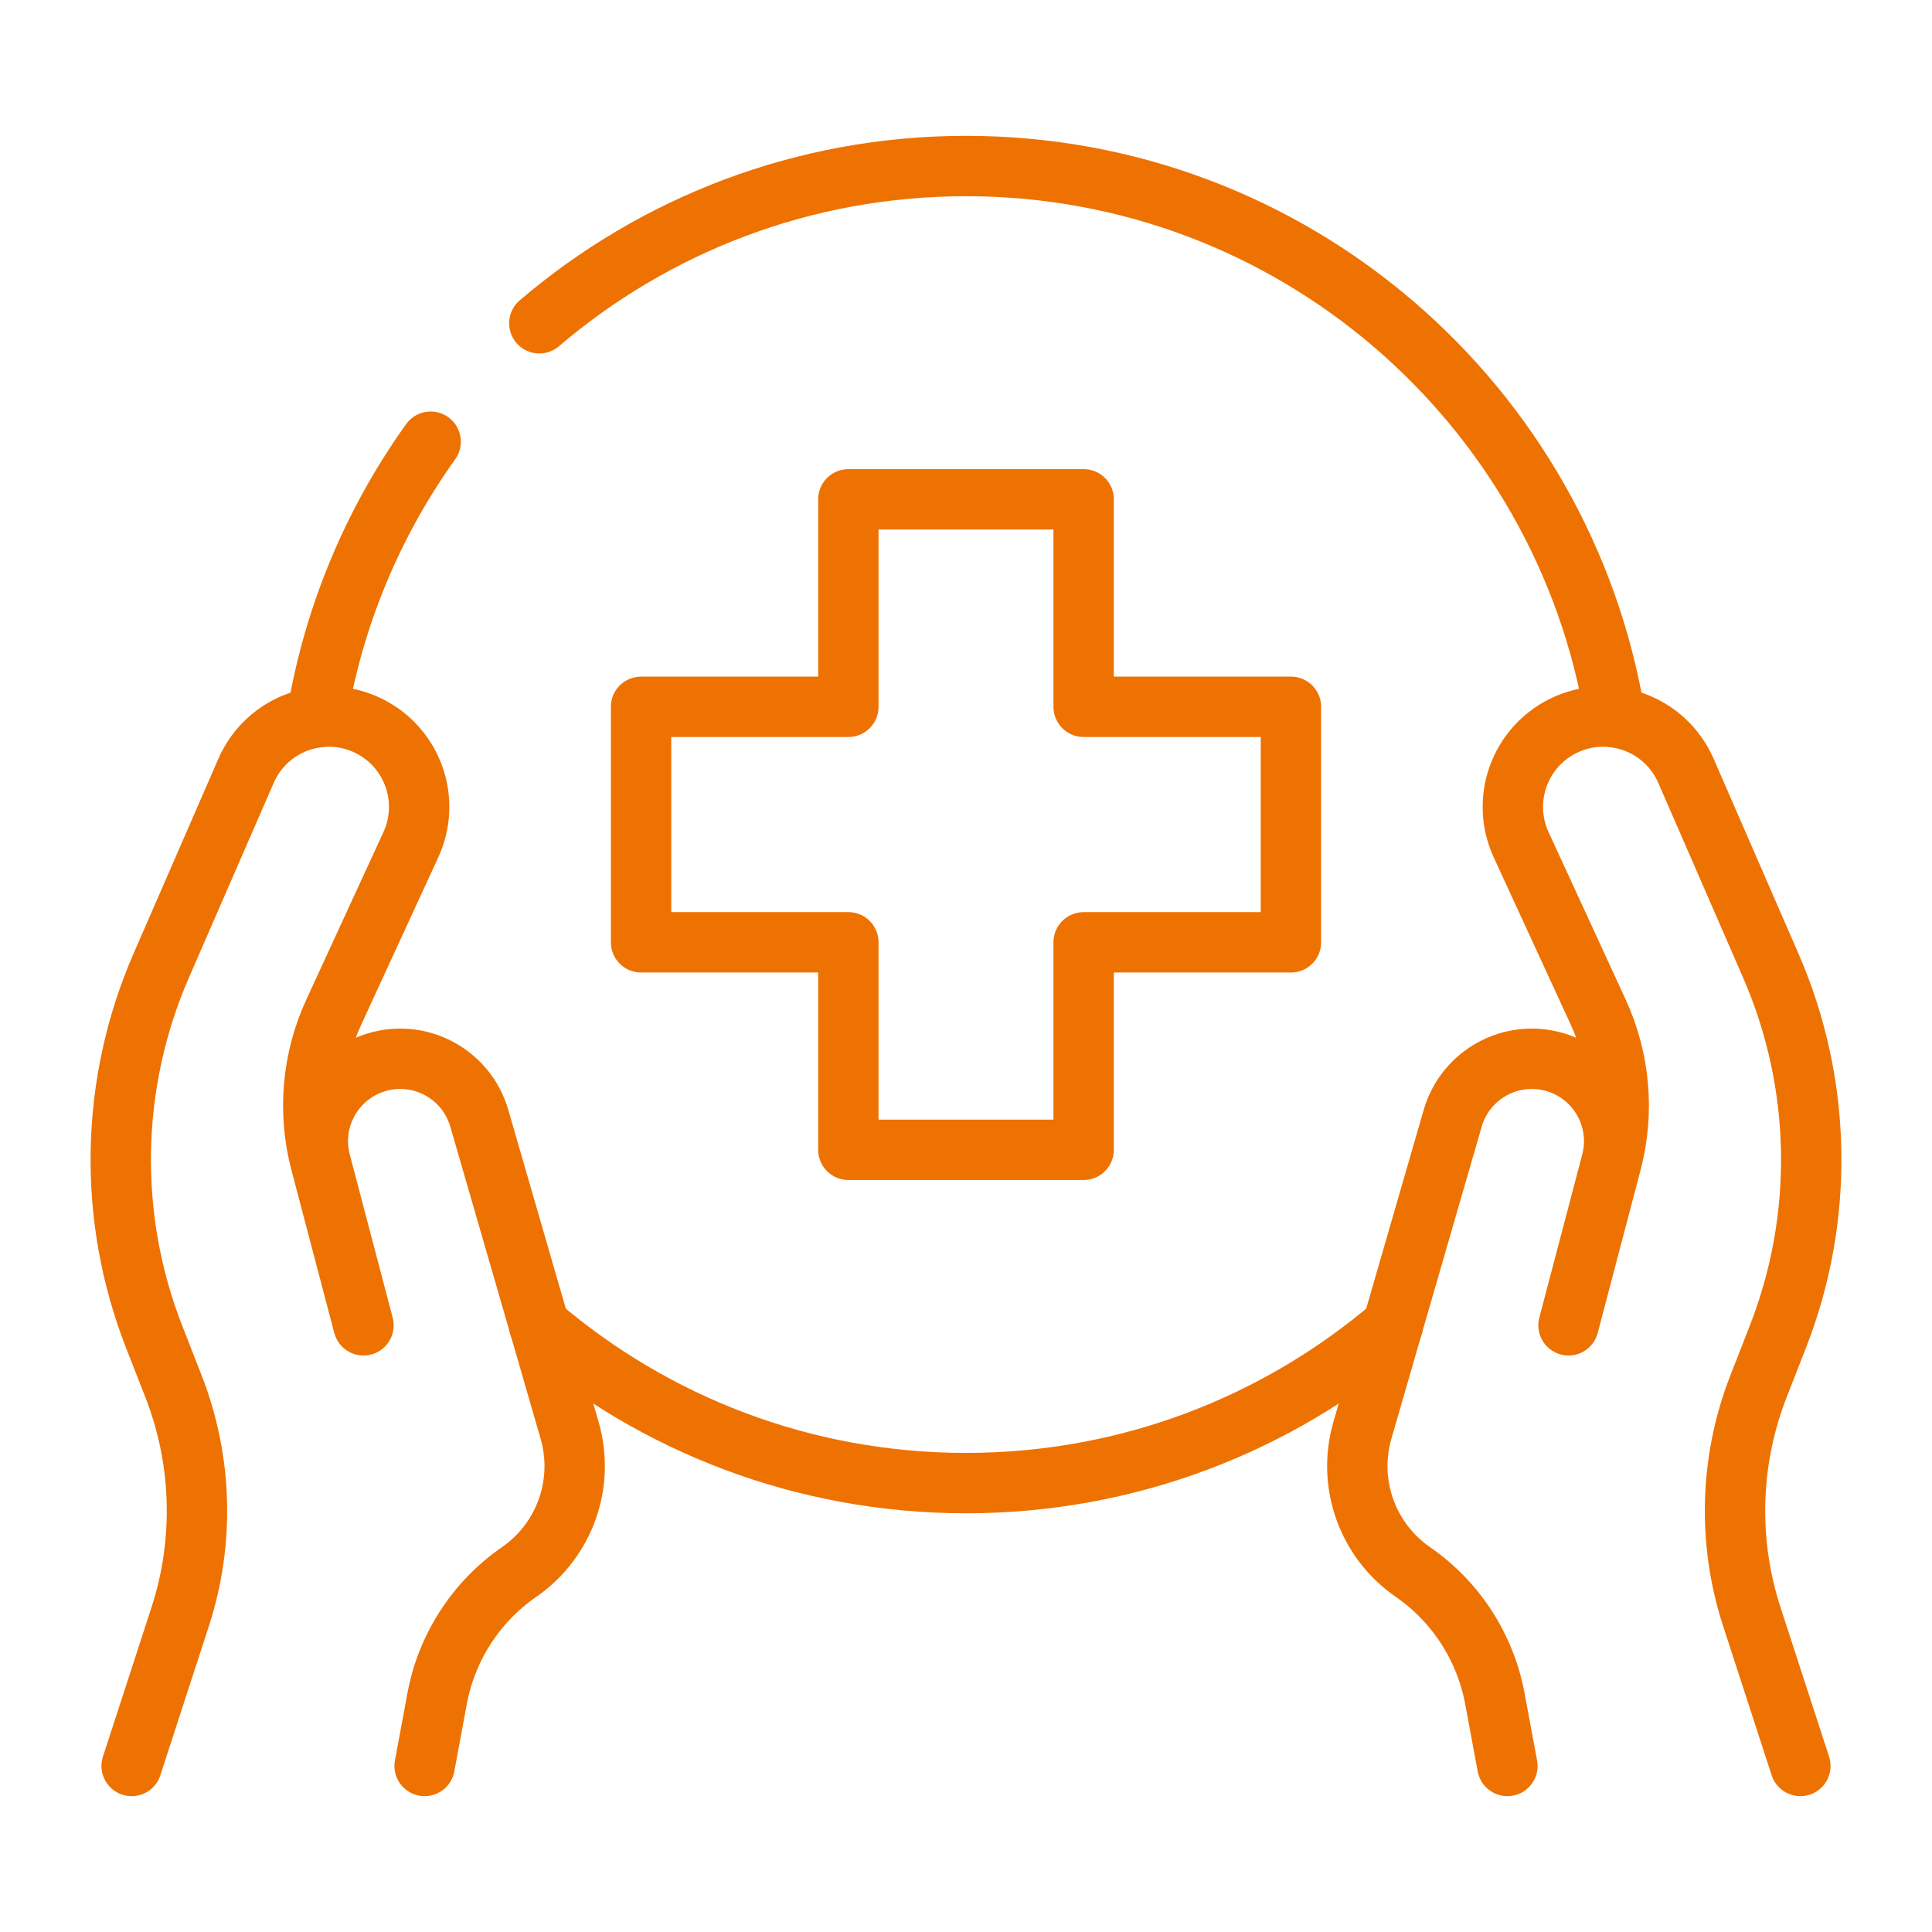 <?xml version="1.0" encoding="UTF-8"?>
<svg xmlns="http://www.w3.org/2000/svg" id="Ebene_1" data-name="Ebene 1" version="1.1" viewBox="0 0 512 512">
  <defs>
    <style>
      .cls-1 {
        fill: none;
        stroke: #EE7202;
        stroke-linecap: round;
        stroke-linejoin: round;
        stroke-width: 16px;
      }
    </style>
  </defs>
  <path class="cls-1" d="M369.071,351.363c-30.442,25.986-69.927,41.673-113.071,41.673s-82.627-15.686-113.069-41.671"></path>
  <path class="cls-1" d="M142.929,85.673c30.442-25.986,69.926-41.673,113.071-41.673,86.628,0,158.5,63.241,172.052,146.116"></path>
  <path class="cls-1" d="M83.948,190.116c4.403-26.924,14.961-51.776,30.181-73.061"></path>
  <polygon class="cls-1" points="342.109 187.313 287.175 187.313 287.175 132.325 224.825 132.325 224.825 187.313 169.891 187.313 169.891 249.723 224.825 249.723 224.825 304.711 287.175 304.711 287.175 249.723 342.109 249.723 342.109 187.313"></polygon>
  <path class="cls-1" d="M112.528,468l3.312-17.838c2.53-13.626,10.347-25.697,21.745-33.577h0c12.06-8.338,17.441-23.454,13.365-37.54l-23.931-82.694c-3.368-11.64-15.57-18.307-27.181-14.854h0c-11.295,3.359-17.884,15.081-14.886,26.48l11.377,43.245-11.364-43.196c-3.487-13.254-2.26-27.308,3.472-39.757l20.447-44.412c5.442-11.82.449-25.823-11.242-31.53h0c-12.245-5.978-27.001-.539-32.441,11.957l-22.495,51.671c-13.594,31.225-14.265,66.566-1.867,98.285l5.143,13.157c7.633,19.528,8.26,41.099,1.774,61.038l-12.871,39.566"></path>
  <path class="cls-1" d="M399.472,468l-3.312-17.838c-2.53-13.626-10.347-25.697-21.745-33.577h0c-12.06-8.338-17.441-23.454-13.365-37.54l23.931-82.694c3.368-11.64,15.57-18.307,27.181-14.854h0c11.295,3.359,17.884,15.081,14.886,26.48l-11.377,43.245,11.364-43.196c3.487-13.254,2.26-27.308-3.472-39.757l-20.447-44.412c-5.442-11.82-.449-25.823,11.242-31.53h0c12.245-5.978,27.001-.539,32.441,11.957l22.495,51.671c13.594,31.225,14.265,66.566,1.867,98.285l-5.143,13.157c-7.633,19.528-8.26,41.099-1.774,61.038l12.871,39.566"></path>
</svg>
